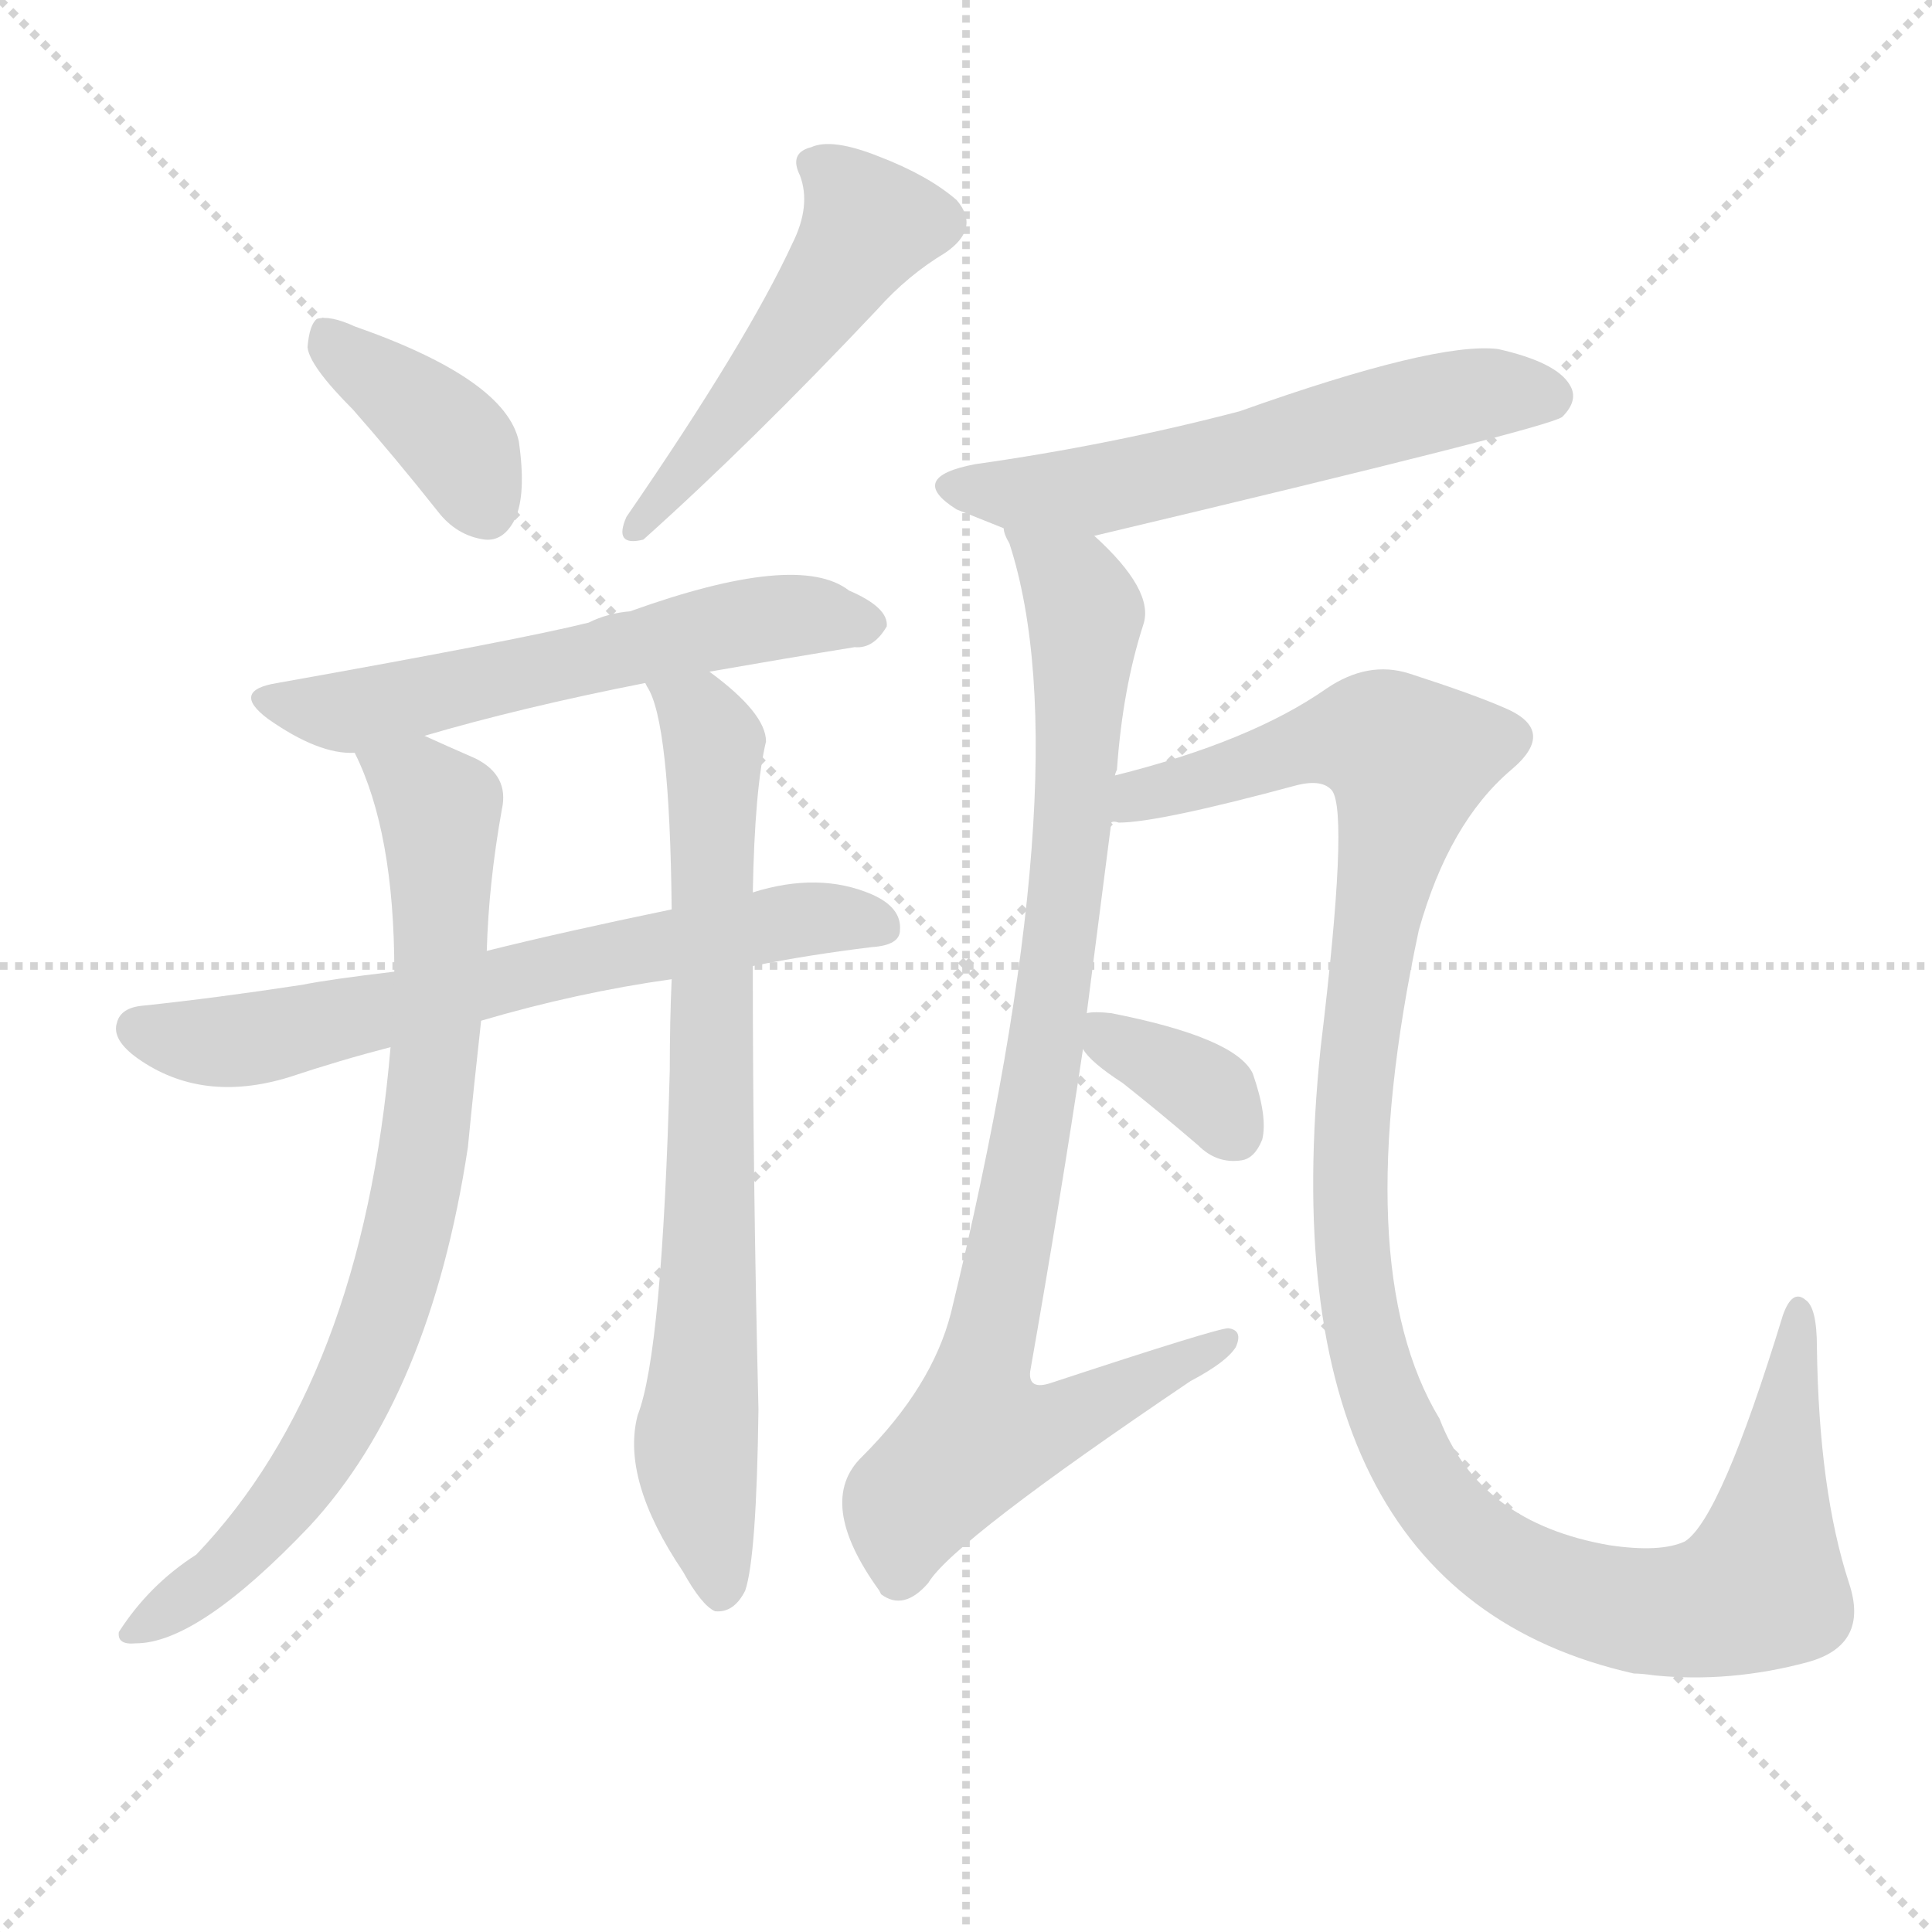 <svg version="1.1" viewBox="0 0 1024 1024" xmlns="http://www.w3.org/2000/svg">
  <g stroke="lightgray" stroke-dasharray="1,1" stroke-width="1" transform="scale(4, 4)">
    <line x1="0" y1="0" x2="256" y2="256"></line>
    <line x1="256" y1="0" x2="0" y2="256"></line>
    <line x1="128" y1="0" x2="128" y2="256"></line>
    <line x1="0" y1="128" x2="256" y2="128"></line>
  </g>
  <g transform="scale(1, -1) translate(0, -900)">
    <style type="text/css">@keyframes keyframes0 {from {stroke: black;stroke-dashoffset: 384;stroke-width: 128;}
	3% {animation-timing-function: step-end;stroke: black;stroke-dashoffset: 0;stroke-width: 128;}
	7% {stroke: black;stroke-width: 1024;}
	100% {stroke: black;stroke-width: 1024;}}
#make-me-a-hanzi-animation-0 {animation: keyframes0 8s both;animation-delay: 0s;animation-timing-function: linear;animation-iteration-count: infinite;}
@keyframes keyframes1 {from {stroke: black;stroke-dashoffset: 497;stroke-width: 128;}
	4% {animation-timing-function: step-end;stroke: black;stroke-dashoffset: 0;stroke-width: 128;}
	8% {stroke: black;stroke-width: 1024;}
	93% {stroke: black;stroke-width: 1024;}
	94% {stroke: lightgray;stroke-width: 1024;}
	to {stroke: lightgray;stroke-width: 1024;}}
#make-me-a-hanzi-animation-1 {animation: keyframes1 8s both;animation-delay: .56s;animation-timing-function: linear;animation-iteration-count: infinite;}
@keyframes keyframes2 {from {stroke: black;stroke-dashoffset: 579;stroke-width: 128;}
	5% {animation-timing-function: step-end;stroke: black;stroke-dashoffset: 0;stroke-width: 128;}
	9% {stroke: black;stroke-width: 1024;}
	85% {stroke: black;stroke-width: 1024;}
	86% {stroke: lightgray;stroke-width: 1024;}
	to {stroke: lightgray;stroke-width: 1024;}}
#make-me-a-hanzi-animation-2 {animation: keyframes2 8s both;animation-delay: 1.2s;animation-timing-function: linear;animation-iteration-count: infinite;}
@keyframes keyframes3 {from {stroke: black;stroke-dashoffset: 657;stroke-width: 128;}
	6% {animation-timing-function: step-end;stroke: black;stroke-dashoffset: 0;stroke-width: 128;}
	9% {stroke: black;stroke-width: 1024;}
	76% {stroke: black;stroke-width: 1024;}
	77% {stroke: lightgray;stroke-width: 1024;}
	to {stroke: lightgray;stroke-width: 1024;}}
#make-me-a-hanzi-animation-3 {animation: keyframes3 8s both;animation-delay: 1.92s;animation-timing-function: linear;animation-iteration-count: infinite;}
@keyframes keyframes4 {from {stroke: black;stroke-dashoffset: 791;stroke-width: 128;}
	7% {animation-timing-function: step-end;stroke: black;stroke-dashoffset: 0;stroke-width: 128;}
	11% {stroke: black;stroke-width: 1024;}
	67% {stroke: black;stroke-width: 1024;}
	68% {stroke: lightgray;stroke-width: 1024;}
	to {stroke: lightgray;stroke-width: 1024;}}
#make-me-a-hanzi-animation-4 {animation: keyframes4 8s both;animation-delay: 2.64s;animation-timing-function: linear;animation-iteration-count: infinite;}
@keyframes keyframes5 {from {stroke: black;stroke-dashoffset: 750;stroke-width: 128;}
	7% {animation-timing-function: step-end;stroke: black;stroke-dashoffset: 0;stroke-width: 128;}
	10% {stroke: black;stroke-width: 1024;}
	56% {stroke: black;stroke-width: 1024;}
	57% {stroke: lightgray;stroke-width: 1024;}
	to {stroke: lightgray;stroke-width: 1024;}}
#make-me-a-hanzi-animation-5 {animation: keyframes5 8s both;animation-delay: 3.52s;animation-timing-function: linear;animation-iteration-count: infinite;}
@keyframes keyframes6 {from {stroke: black;stroke-dashoffset: 577;stroke-width: 128;}
	5% {animation-timing-function: step-end;stroke: black;stroke-dashoffset: 0;stroke-width: 128;}
	9% {stroke: black;stroke-width: 1024;}
	46% {stroke: black;stroke-width: 1024;}
	47% {stroke: lightgray;stroke-width: 1024;}
	to {stroke: lightgray;stroke-width: 1024;}}
#make-me-a-hanzi-animation-6 {animation: keyframes6 8s both;animation-delay: 4.32s;animation-timing-function: linear;animation-iteration-count: infinite;}
@keyframes keyframes7 {from {stroke: black;stroke-dashoffset: 891;stroke-width: 128;}
	8% {animation-timing-function: step-end;stroke: black;stroke-dashoffset: 0;stroke-width: 128;}
	12% {stroke: black;stroke-width: 1024;}
	37% {stroke: black;stroke-width: 1024;}
	38% {stroke: lightgray;stroke-width: 1024;}
	to {stroke: lightgray;stroke-width: 1024;}}
#make-me-a-hanzi-animation-7 {animation: keyframes7 8s both;animation-delay: 5.04s;animation-timing-function: linear;animation-iteration-count: infinite;}
@keyframes keyframes8 {from {stroke: black;stroke-dashoffset: 1164;stroke-width: 128;}
	11% {animation-timing-function: step-end;stroke: black;stroke-dashoffset: 0;stroke-width: 128;}
	15% {stroke: black;stroke-width: 1024;}
	25% {stroke: black;stroke-width: 1024;}
	26% {stroke: lightgray;stroke-width: 1024;}
	to {stroke: lightgray;stroke-width: 1024;}}
#make-me-a-hanzi-animation-8 {animation: keyframes8 8s both;animation-delay: 6s;animation-timing-function: linear;animation-iteration-count: infinite;}
@keyframes keyframes9 {from {stroke: black;stroke-dashoffset: 349;stroke-width: 128;}
	3% {animation-timing-function: step-end;stroke: black;stroke-dashoffset: 0;stroke-width: 128;}
	6% {stroke: black;stroke-width: 1024;}
	10% {stroke: black;stroke-width: 1024;}
	11% {stroke: lightgray;stroke-width: 1024;}
	to {stroke: lightgray;stroke-width: 1024;}}
#make-me-a-hanzi-animation-9 {animation: keyframes9 8s both;animation-delay: 7.2s;animation-timing-function: linear;animation-iteration-count: infinite;}</style>
    
      <path d="M 187 683 Q 209 658 232 629 Q 242 616 257 614 Q 267 613 273 625 Q 279 638 275 666 Q 268 699 188 727 Q 175 733 168 731 Q 164 728 163 716 Q 164 706 187 683 Z" fill="lightgray"></path>
    
      <path d="M 420 771 Q 396 719 332 626 Q 325 610 341 614 Q 398 665 465 736 Q 481 754 501 766 Q 520 779 507 794 Q 492 807 466 817 Q 441 827 430 822 Q 418 819 424 807 Q 430 791 420 771 Z" fill="lightgray"></path>
    
      <path d="M 376 544 Q 416 551 453 557 Q 463 556 470 568 Q 471 578 450 587 Q 423 608 334 576 Q 322 575 312 570 Q 276 561 147 538 Q 122 534 142 519 Q 169 500 188 501 L 225 510 Q 276 525 342 538 L 376 544 Z" fill="lightgray"></path>
    
      <path d="M 399 388 Q 429 394 462 398 Q 477 399 477 407 Q 478 419 462 426 Q 434 438 399 427 L 356 418 Q 298 406 258 396 L 209 385 Q 175 381 160 378 Q 114 371 76 367 Q 64 366 62 358 Q 59 349 73 339 Q 107 315 153 329 Q 180 338 207 345 L 255 359 Q 306 374 356 381 L 399 388 Z" fill="lightgray"></path>
    
      <path d="M 188 501 Q 209 459 209 385 L 207 345 Q 192 168 104 76 Q 79 60 63 35 Q 62 28 72 29 Q 105 29 164 91 Q 228 160 248 292 Q 251 323 255 359 L 258 396 Q 259 432 266 471 Q 270 489 252 498 Q 236 505 225 510 C 198 522 176 529 188 501 Z" fill="lightgray"></path>
    
      <path d="M 356 381 Q 355 359 355 333 Q 351 183 338 150 Q 329 116 362 67 Q 372 49 379 46 Q 389 45 395 57 Q 401 75 402 153 Q 399 276 399 388 L 399 427 Q 400 482 406 507 Q 406 522 376 544 C 353 563 331 566 342 538 L 343 536 Q 355 518 356 418 L 356 381 Z" fill="lightgray"></path>
    
      <path d="M 580 616 Q 820 673 828 679 Q 837 688 832 696 Q 825 708 794 715 Q 761 719 657 682 Q 588 664 517 654 Q 480 647 507 630 Q 517 626 532 620 C 556 610 556 610 580 616 Z" fill="lightgray"></path>
    
      <path d="M 576 363 Q 583 417 589 464 L 591 489 Q 591 490 592 492 Q 595 535 606 569 Q 612 587 580 616 C 559 638 523 649 532 620 Q 532 617 535 612 Q 574 492 504 204 Q 494 165 457 128 Q 432 104 466 57 L 467 55 Q 479 46 492 61 Q 505 83 631 168 Q 650 178 655 186 Q 659 195 651 196 Q 645 196 557 167 Q 545 163 546 173 Q 562 264 574 344 L 576 363 Z" fill="lightgray"></path>
    
      <path d="M 589 464 Q 590 465 593 464 Q 614 464 688 484 Q 701 487 706 481 Q 715 469 700 345 Q 670 57 866 13 Q 870 13 877 12 Q 917 8 958 19 Q 991 28 980 61 Q 964 110 963 186 Q 963 207 957 211 Q 950 217 945 203 Q 912 95 893 83 Q 880 77 853 81 Q 784 93 763 148 Q 714 229 752 407 Q 768 464 801 492 Q 826 513 797 525 Q 781 532 747 543 Q 725 550 703 535 Q 663 507 591 489 C 562 481 559 461 589 464 Z" fill="lightgray"></path>
    
      <path d="M 574 344 Q 578 337 595 326 Q 614 311 635 293 Q 645 283 658 285 Q 665 286 669 296 Q 672 308 664 331 Q 655 350 589 363 Q 580 364 576 363 C 561 361 561 361 574 344 Z" fill="lightgray"></path>
    
    
      <clipPath id="make-me-a-hanzi-clip-0">
        <path d="M 187 683 Q 209 658 232 629 Q 242 616 257 614 Q 267 613 273 625 Q 279 638 275 666 Q 268 699 188 727 Q 175 733 168 731 Q 164 728 163 716 Q 164 706 187 683 Z"></path>
      </clipPath>
      <path clip-path="url(#make-me-a-hanzi-clip-9)" d="M 583 358 L 589 348 L 642 319 L 653 301" fill="none" id="make-me-a-hanzi-animation-9" stroke-dasharray="221 442" stroke-linecap="round"></path>
<path clip-path="url(#make-me-a-hanzi-clip-8)" d="M 591 470 L 604 480 L 697 507 L 726 509 L 747 496 L 720 356 L 715 247 L 731 161 L 757 110 L 783 82 L 814 62 L 866 46 L 898 47 L 930 57 L 939 88 L 953 204" fill="none" id="make-me-a-hanzi-animation-8" stroke-dasharray="1036 2072" stroke-linecap="round"></path>
<path clip-path="url(#make-me-a-hanzi-clip-7)" d="M 538 618 L 569 589 L 575 569 L 560 388 L 518 157 L 524 140 L 548 141 L 650 190" fill="none" id="make-me-a-hanzi-animation-7" stroke-dasharray="763 1526" stroke-linecap="round"></path>
<path clip-path="url(#make-me-a-hanzi-clip-6)" d="M 509 643 L 531 638 L 590 640 L 762 687 L 797 693 L 822 689" fill="none" id="make-me-a-hanzi-animation-6" stroke-dasharray="449 898" stroke-linecap="round"></path>
<path clip-path="url(#make-me-a-hanzi-clip-5)" d="M 349 535 L 372 520 L 378 506 L 376 225 L 369 133 L 381 56" fill="none" id="make-me-a-hanzi-animation-5" stroke-dasharray="622 1244" stroke-linecap="round"></path>
<path clip-path="url(#make-me-a-hanzi-clip-4)" d="M 195 498 L 233 471 L 229 327 L 214 236 L 188 165 L 145 94 L 104 56 L 71 38" fill="none" id="make-me-a-hanzi-animation-4" stroke-dasharray="663 1326" stroke-linecap="round"></path>
<path clip-path="url(#make-me-a-hanzi-clip-3)" d="M 73 355 L 108 348 L 140 350 L 351 400 L 426 413 L 466 409" fill="none" id="make-me-a-hanzi-animation-3" stroke-dasharray="529 1058" stroke-linecap="round"></path>
<path clip-path="url(#make-me-a-hanzi-clip-2)" d="M 143 529 L 189 523 L 388 570 L 432 574 L 460 569" fill="none" id="make-me-a-hanzi-animation-2" stroke-dasharray="451 902" stroke-linecap="round"></path>
<path clip-path="url(#make-me-a-hanzi-clip-1)" d="M 431 813 L 451 797 L 460 779 L 342 624" fill="none" id="make-me-a-hanzi-animation-1" stroke-dasharray="369 738" stroke-linecap="round"></path>
<path clip-path="url(#make-me-a-hanzi-clip-0)" d="M 172 721 L 233 674 L 258 630" fill="none" id="make-me-a-hanzi-animation-0" stroke-dasharray="256 512" stroke-linecap="round"></path>
    
      <clipPath id="make-me-a-hanzi-clip-1">
        <path d="M 420 771 Q 396 719 332 626 Q 325 610 341 614 Q 398 665 465 736 Q 481 754 501 766 Q 520 779 507 794 Q 492 807 466 817 Q 441 827 430 822 Q 418 819 424 807 Q 430 791 420 771 Z"></path>
      </clipPath>
      
    
      <clipPath id="make-me-a-hanzi-clip-2">
        <path d="M 376 544 Q 416 551 453 557 Q 463 556 470 568 Q 471 578 450 587 Q 423 608 334 576 Q 322 575 312 570 Q 276 561 147 538 Q 122 534 142 519 Q 169 500 188 501 L 225 510 Q 276 525 342 538 L 376 544 Z"></path>
      </clipPath>
      
    
      <clipPath id="make-me-a-hanzi-clip-3">
        <path d="M 399 388 Q 429 394 462 398 Q 477 399 477 407 Q 478 419 462 426 Q 434 438 399 427 L 356 418 Q 298 406 258 396 L 209 385 Q 175 381 160 378 Q 114 371 76 367 Q 64 366 62 358 Q 59 349 73 339 Q 107 315 153 329 Q 180 338 207 345 L 255 359 Q 306 374 356 381 L 399 388 Z"></path>
      </clipPath>
      
    
      <clipPath id="make-me-a-hanzi-clip-4">
        <path d="M 188 501 Q 209 459 209 385 L 207 345 Q 192 168 104 76 Q 79 60 63 35 Q 62 28 72 29 Q 105 29 164 91 Q 228 160 248 292 Q 251 323 255 359 L 258 396 Q 259 432 266 471 Q 270 489 252 498 Q 236 505 225 510 C 198 522 176 529 188 501 Z"></path>
      </clipPath>
      
    
      <clipPath id="make-me-a-hanzi-clip-5">
        <path d="M 356 381 Q 355 359 355 333 Q 351 183 338 150 Q 329 116 362 67 Q 372 49 379 46 Q 389 45 395 57 Q 401 75 402 153 Q 399 276 399 388 L 399 427 Q 400 482 406 507 Q 406 522 376 544 C 353 563 331 566 342 538 L 343 536 Q 355 518 356 418 L 356 381 Z"></path>
      </clipPath>
      
    
      <clipPath id="make-me-a-hanzi-clip-6">
        <path d="M 580 616 Q 820 673 828 679 Q 837 688 832 696 Q 825 708 794 715 Q 761 719 657 682 Q 588 664 517 654 Q 480 647 507 630 Q 517 626 532 620 C 556 610 556 610 580 616 Z"></path>
      </clipPath>
      
    
      <clipPath id="make-me-a-hanzi-clip-7">
        <path d="M 576 363 Q 583 417 589 464 L 591 489 Q 591 490 592 492 Q 595 535 606 569 Q 612 587 580 616 C 559 638 523 649 532 620 Q 532 617 535 612 Q 574 492 504 204 Q 494 165 457 128 Q 432 104 466 57 L 467 55 Q 479 46 492 61 Q 505 83 631 168 Q 650 178 655 186 Q 659 195 651 196 Q 645 196 557 167 Q 545 163 546 173 Q 562 264 574 344 L 576 363 Z"></path>
      </clipPath>
      
    
      <clipPath id="make-me-a-hanzi-clip-8">
        <path d="M 589 464 Q 590 465 593 464 Q 614 464 688 484 Q 701 487 706 481 Q 715 469 700 345 Q 670 57 866 13 Q 870 13 877 12 Q 917 8 958 19 Q 991 28 980 61 Q 964 110 963 186 Q 963 207 957 211 Q 950 217 945 203 Q 912 95 893 83 Q 880 77 853 81 Q 784 93 763 148 Q 714 229 752 407 Q 768 464 801 492 Q 826 513 797 525 Q 781 532 747 543 Q 725 550 703 535 Q 663 507 591 489 C 562 481 559 461 589 464 Z"></path>
      </clipPath>
      
    
      <clipPath id="make-me-a-hanzi-clip-9">
        <path d="M 574 344 Q 578 337 595 326 Q 614 311 635 293 Q 645 283 658 285 Q 665 286 669 296 Q 672 308 664 331 Q 655 350 589 363 Q 580 364 576 363 C 561 361 561 361 574 344 Z"></path>
      </clipPath>
      
    
  </g>
</svg>